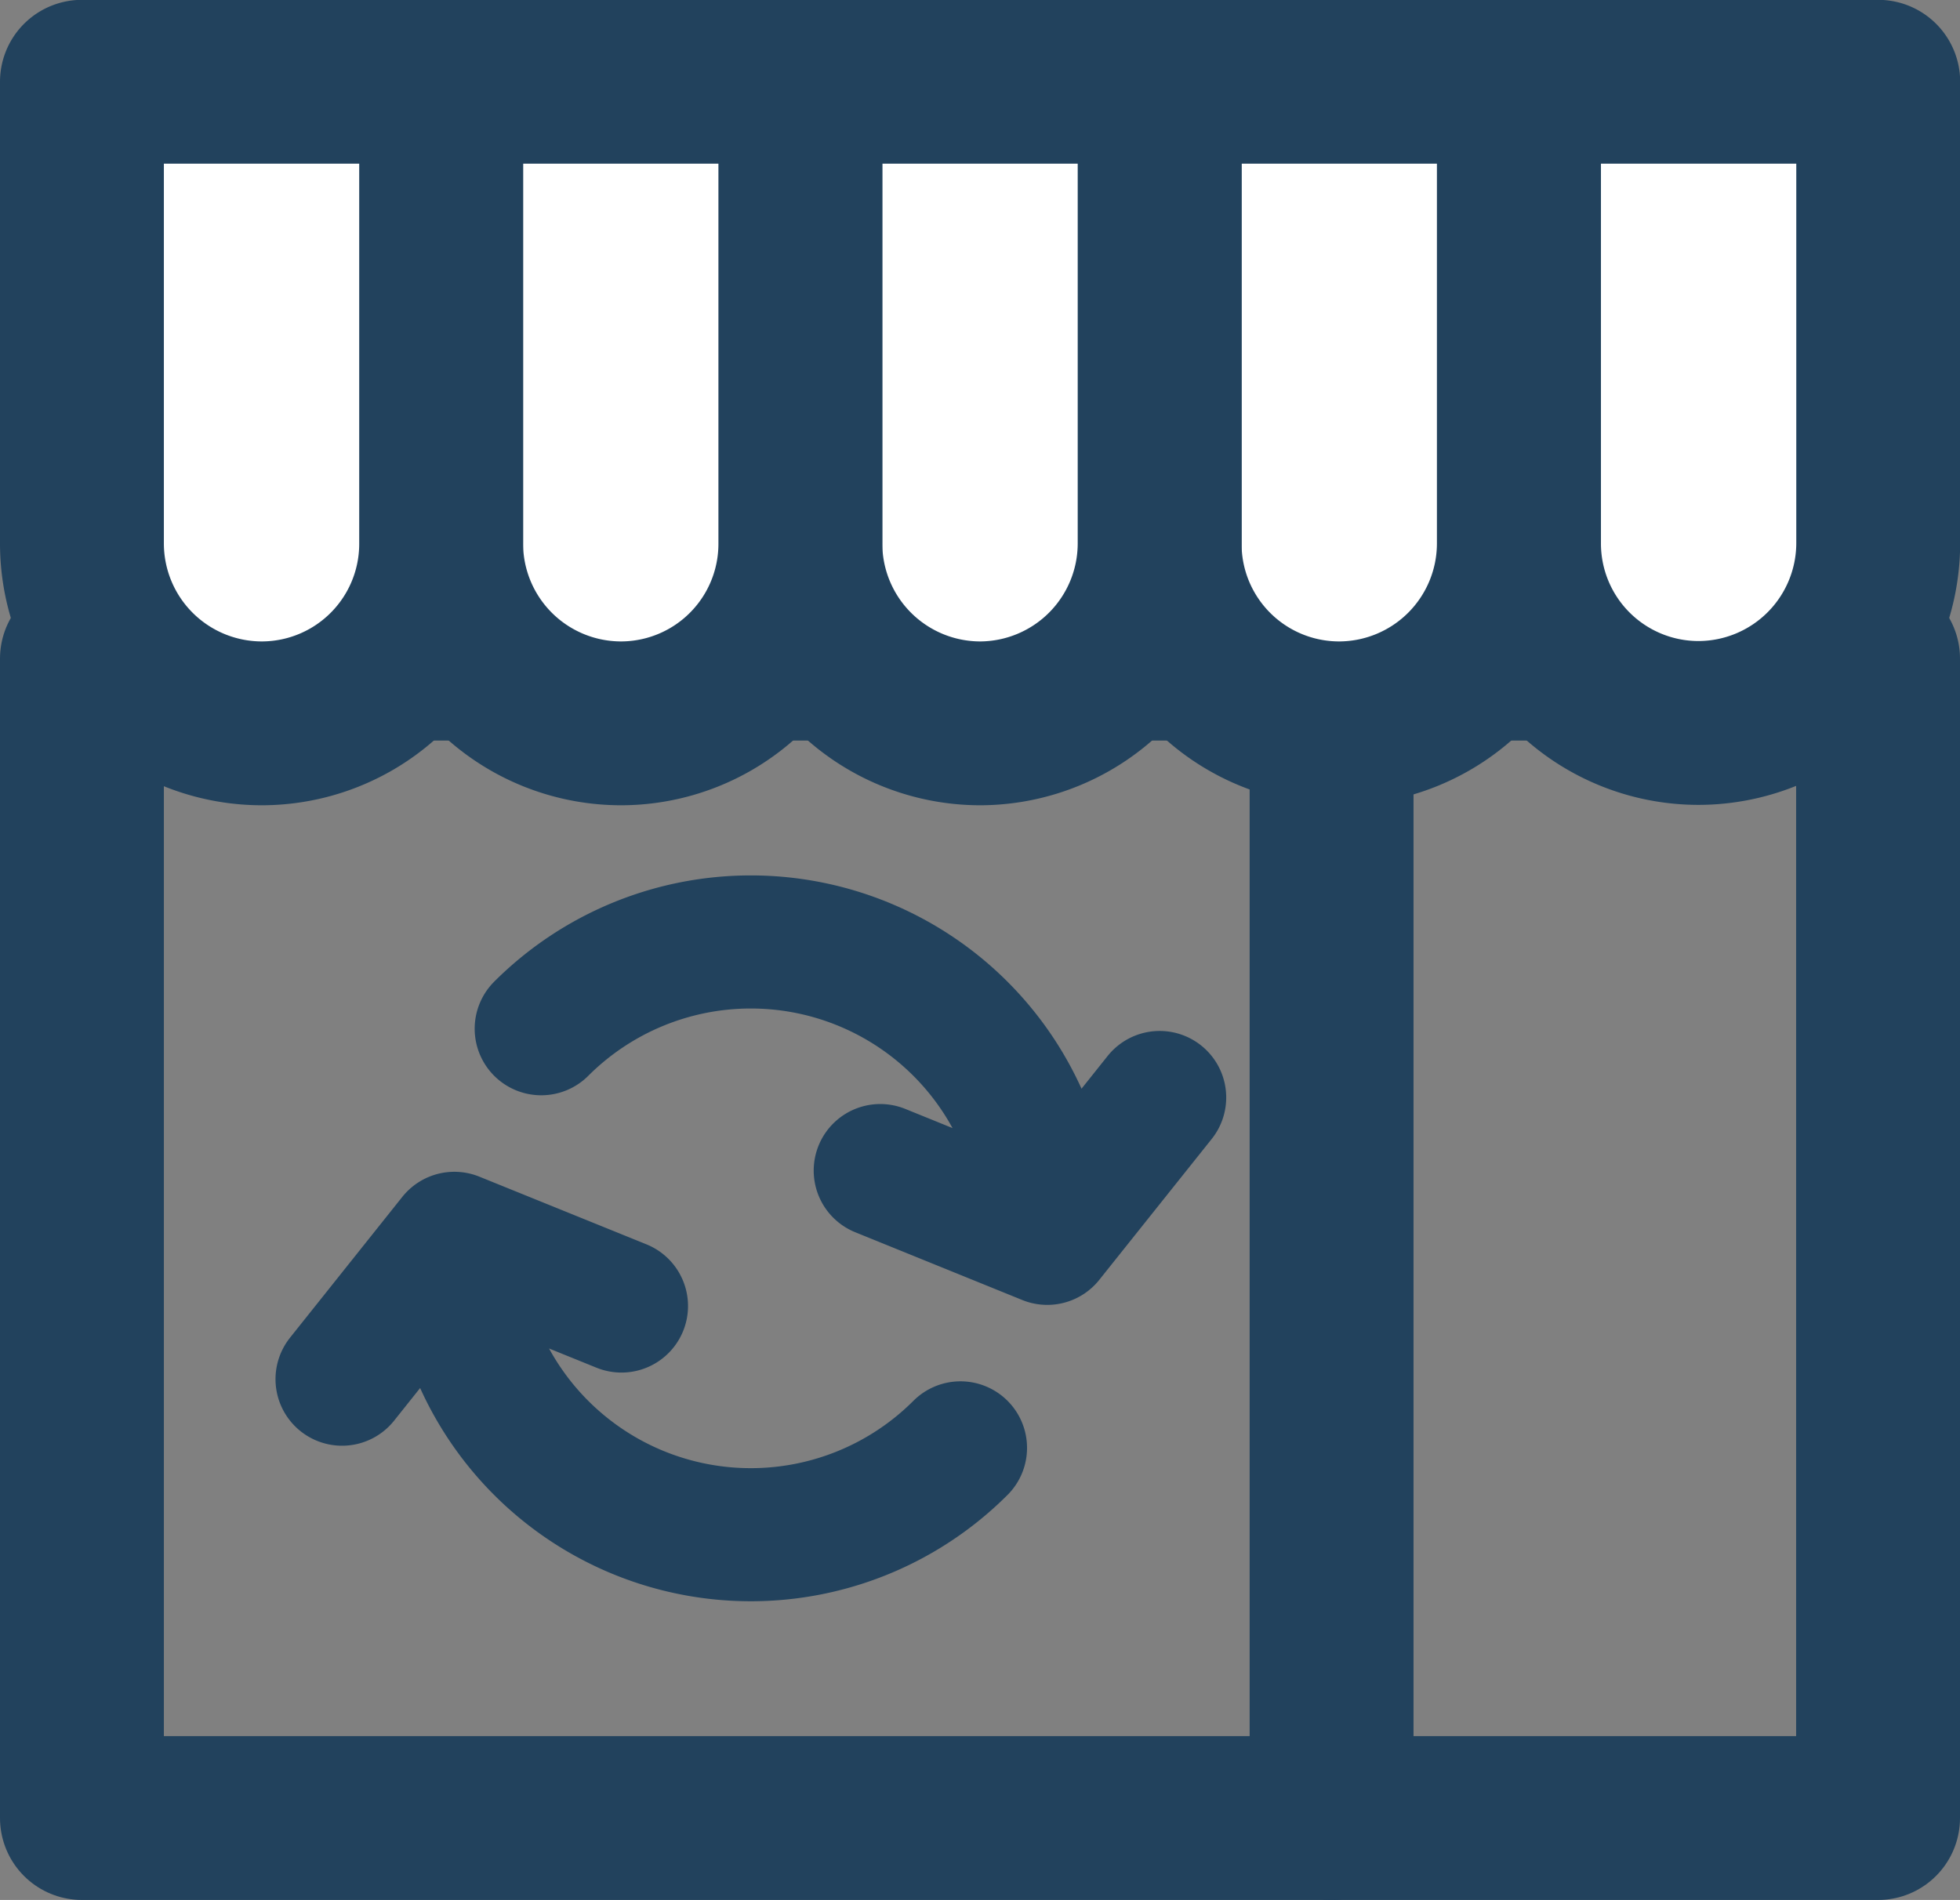 <svg xmlns="http://www.w3.org/2000/svg" viewBox="0 0 250.45 242.83"><rect x="0" y="0" width="250.45" height="242.83" fill="#808080" stroke="none"/><defs><style>.cls-1,.cls-3{fill:none;}.cls-1,.cls-2,.cls-3{stroke:#22425d;stroke-linecap:round;stroke-linejoin:round;}.cls-1,.cls-2{stroke-width:20.94px;}.cls-2{fill:#fff;}.cls-3{stroke-width:17.01px;}</style></defs><g id="Capa_2" data-name="Capa 2"><g id="Capa_1-2" data-name="Capa 1"><polygon class="cls-1" points="239.98 112.72 239.98 232.36 10.47 232.36 10.47 112.72 10.47 84.18 239.98 84.18 239.98 112.72"></polygon><line class="cls-1" x1="170.15" y1="84.18" x2="170.15" y2="232.36"></line><path class="cls-2" d="M240,69.45v-59h-45.9v59A22.94,22.94,0,0,0,217,92.4h0A23,23,0,0,0,240,69.45Z"></path><path class="cls-2" d="M194.08,69.45v-59h-45.9v59a22.94,22.94,0,0,0,22.95,23h0A23,23,0,0,0,194.08,69.45Z"></path><path class="cls-2" d="M148.18,69.45v-59H102.27v59a23,23,0,0,0,23,23h0A23,23,0,0,0,148.18,69.45Z"></path><path class="cls-2" d="M102.27,69.45v-59H56.37v59a23,23,0,0,0,22.95,23h0A22.94,22.94,0,0,0,102.27,69.45Z"></path><path class="cls-2" d="M56.37,69.45v-59H10.47v59a23,23,0,0,0,23,23h0A22.94,22.94,0,0,0,56.37,69.45Z"></path><path class="cls-3" d="M69.16,131.48a37.88,37.88,0,0,1,64.66,26.79m-21.34-8.66,21.34,8.66,14.36-18m-90.12,18a37.88,37.88,0,0,0,64.67,26.78M79.41,166.92l-21.35-8.65-14.35,18"></path></g></g></svg>